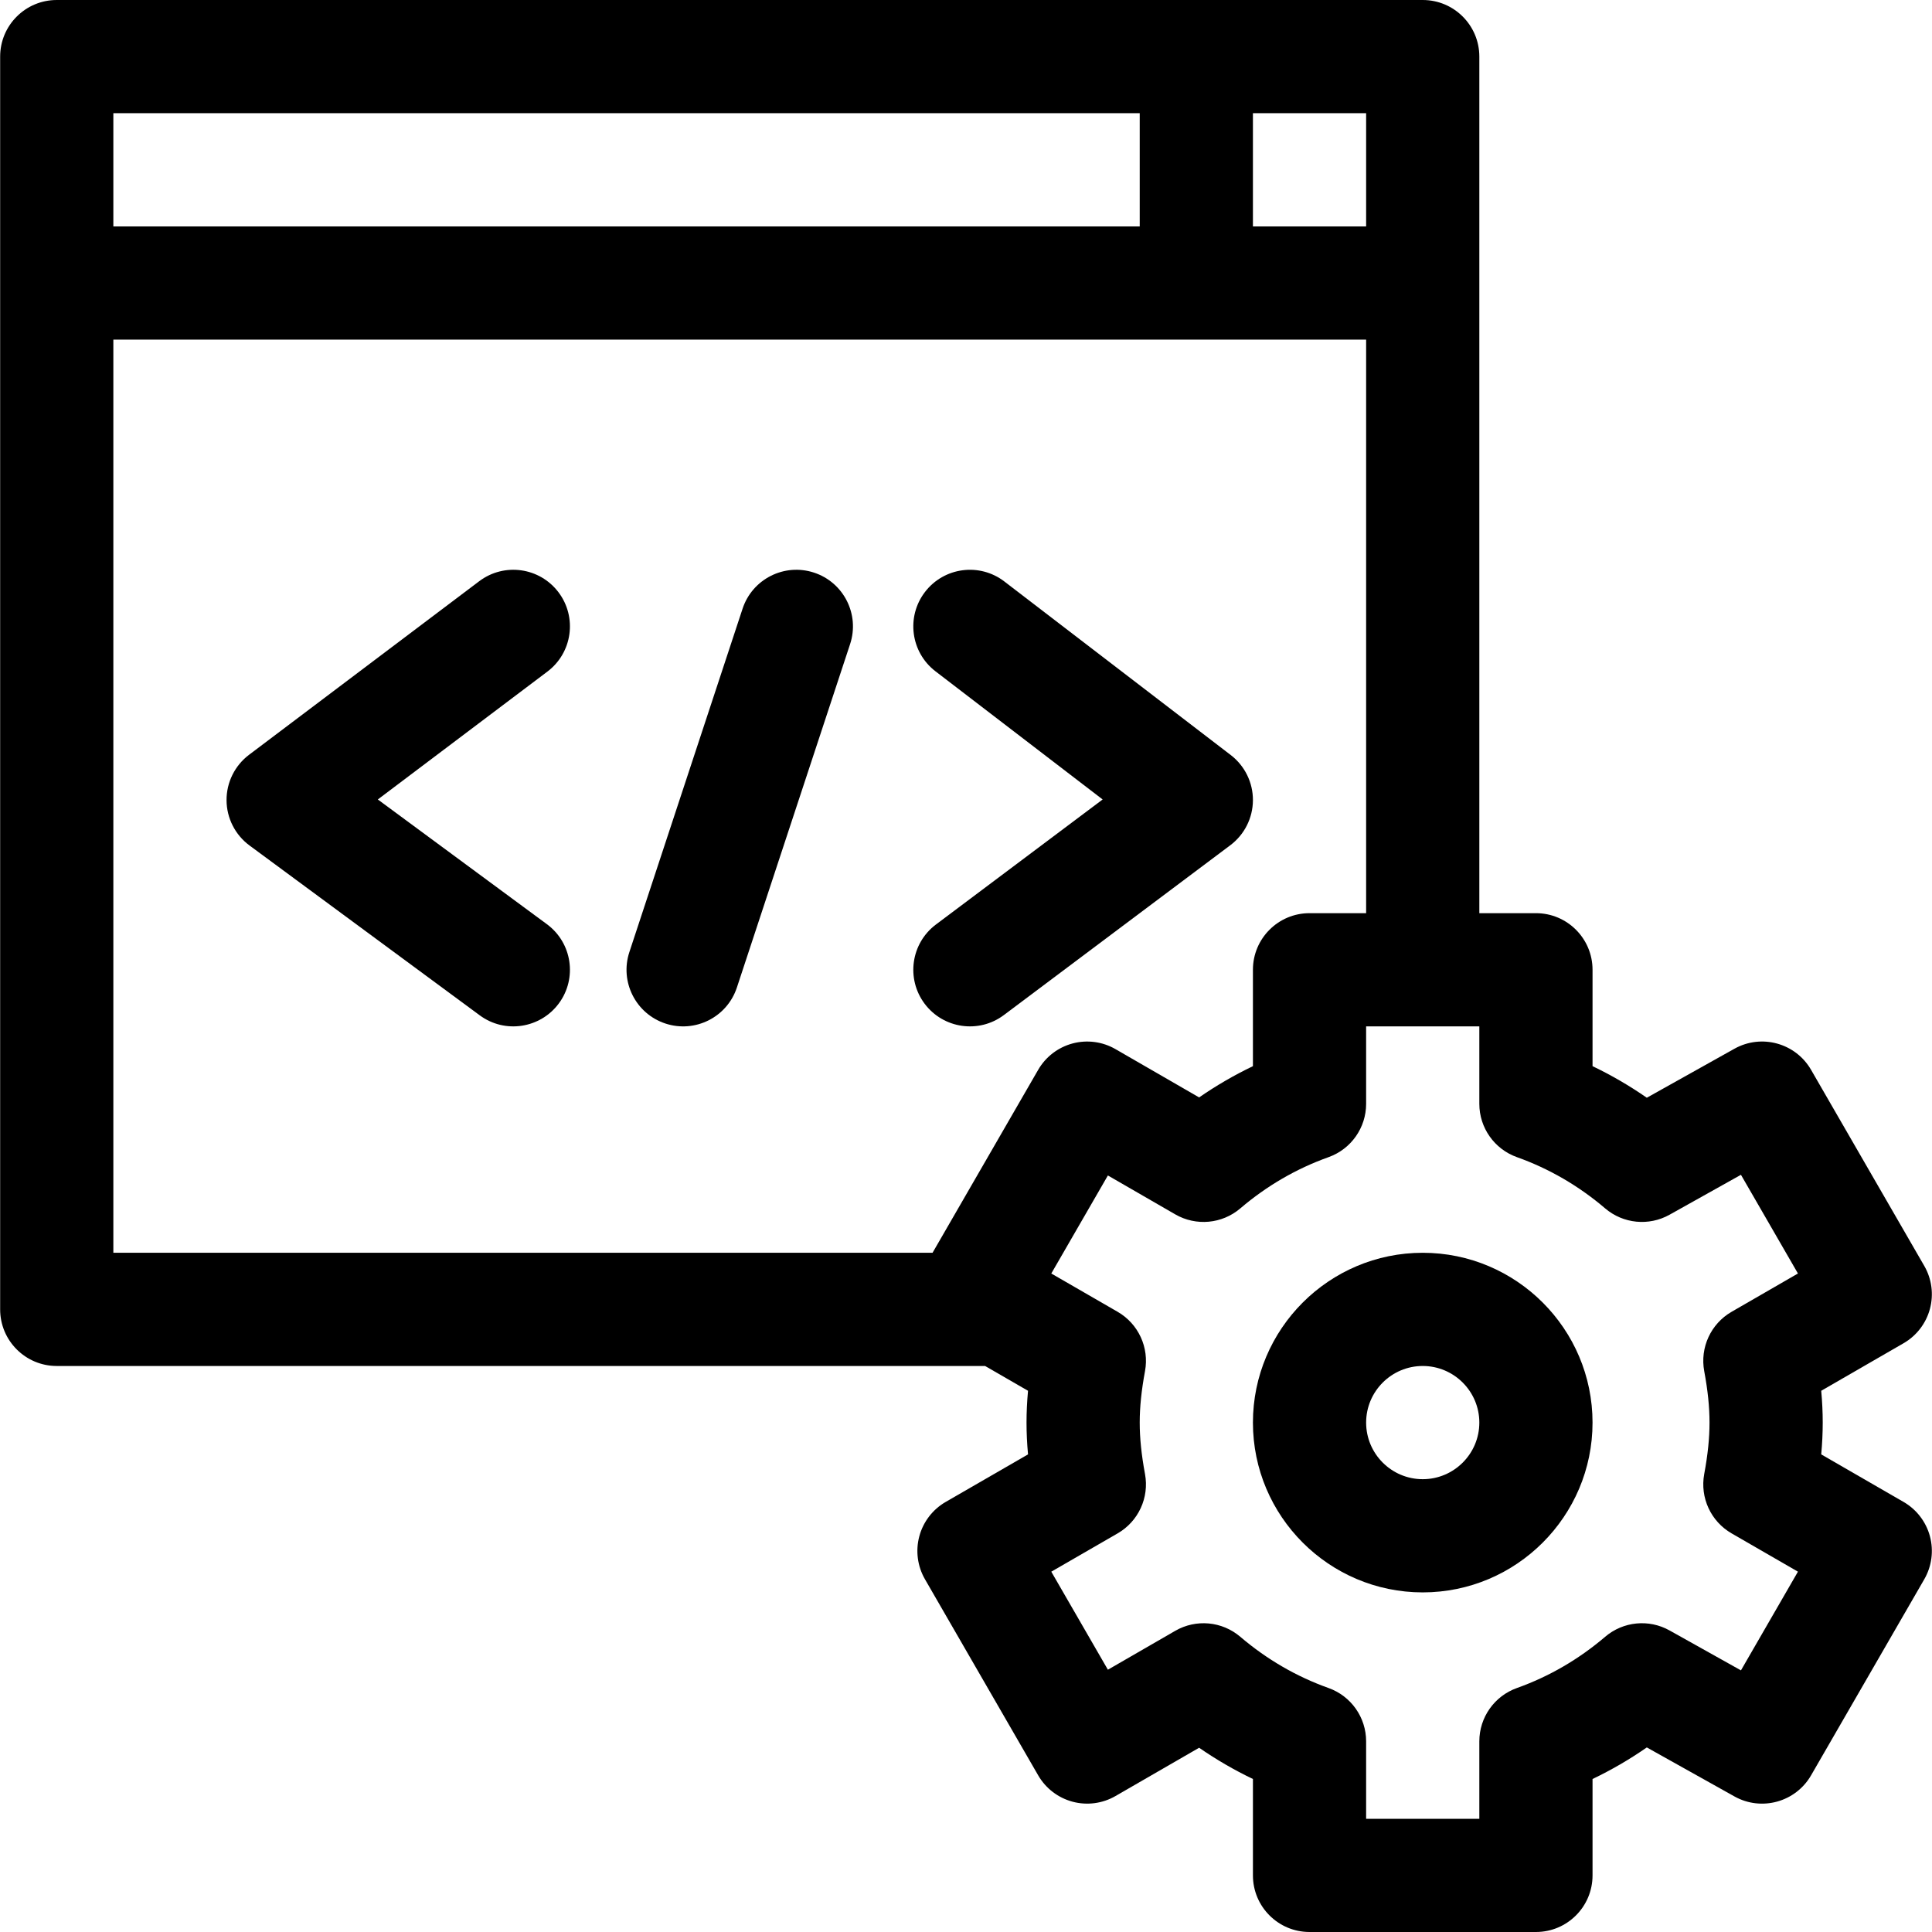 <?xml version="1.0" encoding="iso-8859-1"?>
<!-- Generator: Adobe Illustrator 21.0.0, SVG Export Plug-In . SVG Version: 6.00 Build 0)  -->
<svg xmlns="http://www.w3.org/2000/svg" xmlns:xlink="http://www.w3.org/1999/xlink" version="1.1" id="Capa_1" x="0px" y="0px" viewBox="0 0 512 512" style="enable-background:new 0 0 512 512;" xml:space="preserve" width="512" height="512">
<g>
	<path d="M15.038,362h246.019l11.381,6.571c-0.268,2.9-0.399,5.698-0.399,8.429c0,2.73,0.132,5.529,0.399,8.429l-21.823,12.599   c-3.445,1.989-5.959,5.266-6.989,9.108c-1.029,3.843-0.49,7.937,1.499,11.382l30,51.962c1.989,3.445,5.266,5.959,9.108,6.989   c3.844,1.031,7.938,0.491,11.382-1.499l22.165-12.798c4.544,3.143,9.305,5.907,14.259,8.279V497c0,8.284,6.716,15,15,15h60   c8.284,0,15-6.716,15-15v-25.546c4.999-2.394,9.802-5.187,14.384-8.366l23.219,12.985c7.159,4.004,16.21,1.513,20.312-5.592   l30-51.962c1.989-3.445,2.528-7.54,1.499-11.382c-1.03-3.843-3.544-7.119-6.989-9.108l-21.823-12.599   c0.268-2.9,0.399-5.699,0.399-8.429c0-2.731-0.132-5.529-0.399-8.429l21.823-12.6c3.445-1.989,5.959-5.265,6.989-9.108   c1.029-3.843,0.49-7.937-1.499-11.382l-30-51.962c-4.101-7.104-13.148-9.597-20.312-5.592l-23.219,12.985   c-4.581-3.178-9.386-5.973-14.384-8.366V257c0-8.284-6.716-15-15-15h-15V15c0-8.284-6.716-15-15-15h-362c-8.284,0-15,6.716-15,15   v332C0.038,355.284,6.754,362,15.038,362z M402.001,306.657c8.513,3.035,16.38,7.604,23.384,13.58   c4.774,4.074,11.58,4.745,17.058,1.681l18.927-10.585l15.103,26.157l-17.587,10.154c-5.502,3.176-8.406,9.474-7.249,15.721   c0.957,5.169,1.402,9.502,1.402,13.635s-0.445,8.466-1.402,13.636c-1.156,6.247,1.747,12.544,7.249,15.721l17.587,10.153   l-15.103,26.157l-18.927-10.585c-5.478-3.063-12.283-2.392-17.058,1.681c-7.005,5.977-14.872,10.546-23.384,13.58   c-5.974,2.129-9.963,7.787-9.963,14.129V482h-30v-20.53c0-6.342-3.989-12-9.963-14.129c-8.515-3.035-16.382-7.604-23.384-13.578   c-4.832-4.123-11.737-4.756-17.236-1.58l-17.851,10.307l-15-25.98l17.587-10.153c5.502-3.176,8.405-9.474,7.249-15.721   c-0.957-5.17-1.402-9.503-1.402-13.636s0.445-8.466,1.402-13.635c1.157-6.247-1.747-12.544-7.249-15.721l-17.587-10.154l15-25.98   l17.851,10.307c5.5,3.175,12.405,2.543,17.236-1.58c7.004-5.976,14.871-10.545,23.384-13.58c5.975-2.13,9.963-7.787,9.963-14.129   V272h30v20.528C392.038,298.87,396.026,304.527,402.001,306.657z M347.038,242c-8.284,0-15,6.716-15,15v25.546   c-4.953,2.372-9.716,5.137-14.259,8.28l-22.165-12.797c-3.445-1.989-7.544-2.529-11.382-1.499   c-3.843,1.029-7.119,3.543-9.108,6.989L247.134,332H30.038V90h332v152H347.038z M362.038,60h-30V30h30V60z M302.038,30v30h-272V30   H302.038z"/>
	<path d="M215.734,151.754c-7.864-2.591-16.348,1.681-18.942,9.55l-30,91c-2.594,7.868,1.682,16.348,9.55,18.942   c7.852,2.586,16.342-1.664,18.942-9.55l30-91C227.878,162.829,223.602,154.348,215.734,151.754z"/>
	<path d="M144.942,244.929l-44.816-33.062l44.943-33.891c6.614-4.988,7.933-14.394,2.945-21.008   c-4.988-6.614-14.393-7.933-21.008-2.945l-61,46c-3.781,2.851-5.993,7.32-5.969,12.056c0.025,4.735,2.284,9.181,6.096,11.992l61,45   c6.721,4.959,16.098,3.444,20.976-3.166C153.027,259.238,151.609,249.847,144.942,244.929z"/>
	<path d="M326.164,200.096l-60-46c-6.572-5.04-15.989-3.797-21.03,2.778c-5.04,6.575-3.797,15.99,2.778,21.031l44.301,33.964   L248.038,245c-6.627,4.971-7.971,14.373-3,21c4.947,6.595,14.341,7.994,21,3l60-45c3.755-2.816,5.975-7.227,6-11.92   C332.062,207.386,329.89,202.952,326.164,200.096z"/>
	<path d="M332.038,377c0,24.813,20.187,45,45,45s45-20.187,45-45s-20.187-45-45-45S332.038,352.187,332.038,377z M392.038,377   c0,8.271-6.729,15-15,15s-15-6.729-15-15s6.729-15,15-15S392.038,368.729,392.038,377z"/>
</g>















</svg>
